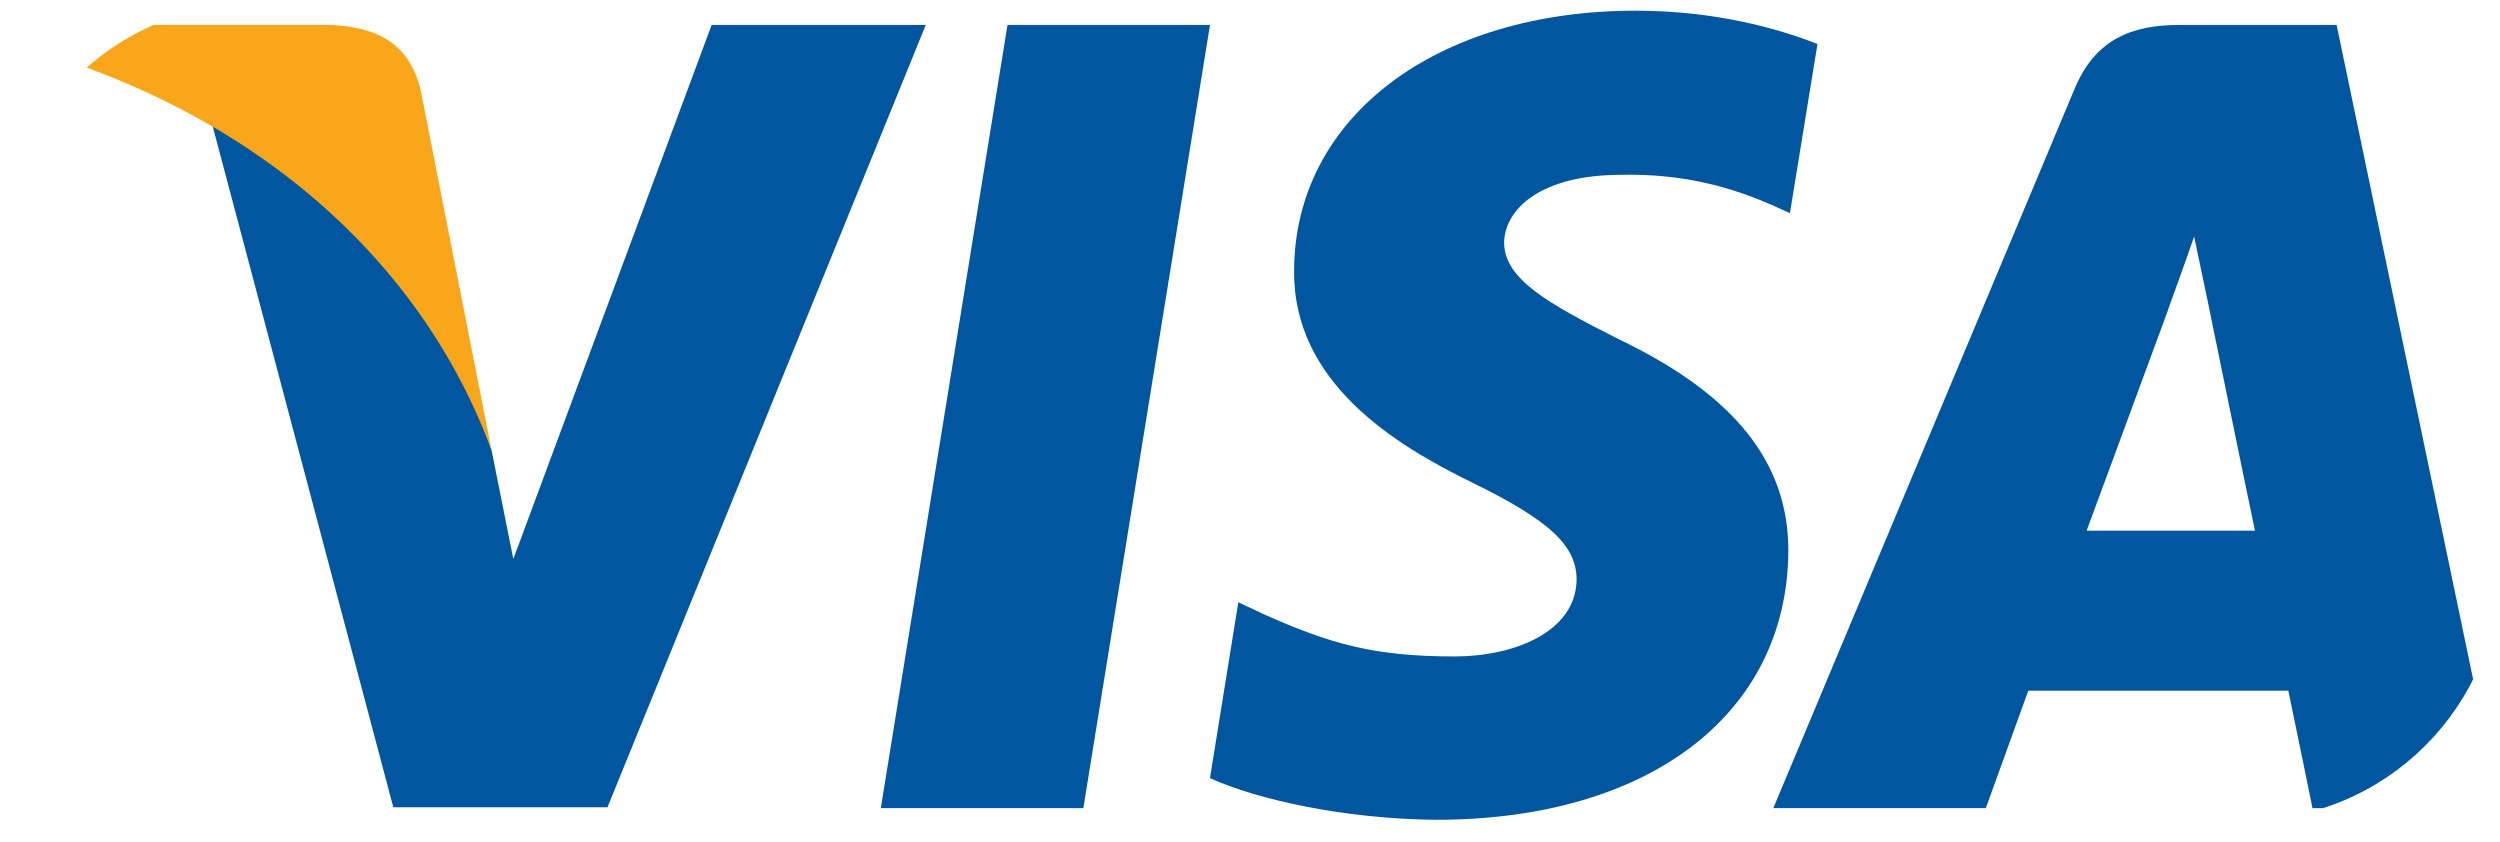 <svg width="98" height="33" viewBox="0 0 98 33" fill="none" xmlns="http://www.w3.org/2000/svg">
<g clip-path="url(#clip0)">
<path d="M42.467 31.679H34.528L39.494 0.977H47.432L42.467 31.679Z" fill="#00579F"/>
<path d="M71.245 1.726C69.679 1.105 67.195 0.419 64.124 0.419C56.285 0.419 50.764 4.599 50.73 10.576C50.665 14.986 54.683 17.436 57.688 18.906C60.759 20.408 61.803 21.389 61.803 22.728C61.772 24.785 59.321 25.733 57.035 25.733C53.866 25.733 52.168 25.244 49.587 24.1L48.542 23.61L47.431 30.502C49.293 31.35 52.723 32.102 56.285 32.136C64.614 32.136 70.037 28.02 70.102 21.65C70.133 18.155 68.012 15.477 63.438 13.289C60.661 11.884 58.961 10.937 58.961 9.499C58.993 8.193 60.399 6.854 63.533 6.854C66.114 6.789 68.01 7.409 69.447 8.03L70.165 8.356L71.245 1.726Z" fill="#00579F"/>
<path d="M81.796 20.802C82.45 19.038 84.966 12.212 84.966 12.212C84.933 12.277 85.618 10.416 86.01 9.273L86.565 11.918C86.565 11.918 88.068 19.267 88.395 20.802C87.154 20.802 83.364 20.802 81.796 20.802ZM91.595 0.977H85.455C83.561 0.977 82.123 1.531 81.306 3.524L69.514 31.679H77.844C77.844 31.679 79.215 27.889 79.51 27.073C80.423 27.073 88.527 27.073 89.702 27.073C89.93 28.151 90.65 31.679 90.65 31.679H98L91.595 0.977Z" fill="#00579F"/>
<path d="M27.897 0.977L20.122 21.913L19.273 17.667C17.835 12.767 13.327 7.444 8.297 4.797L15.418 31.646H23.813L36.291 0.977H27.897Z" fill="#00579F"/>
<path d="M12.903 0.977H0.131L0 1.597C9.963 4.145 16.562 10.286 19.273 17.668L16.496 3.557C16.039 1.596 14.634 1.041 12.903 0.977Z" fill="#FAA61A"/>
</g>
<defs>
<clipPath id="clip0">
<rect y="0.158" width="98" height="32" rx="10" fill="white"/>
</clipPath>
</defs>
</svg>

